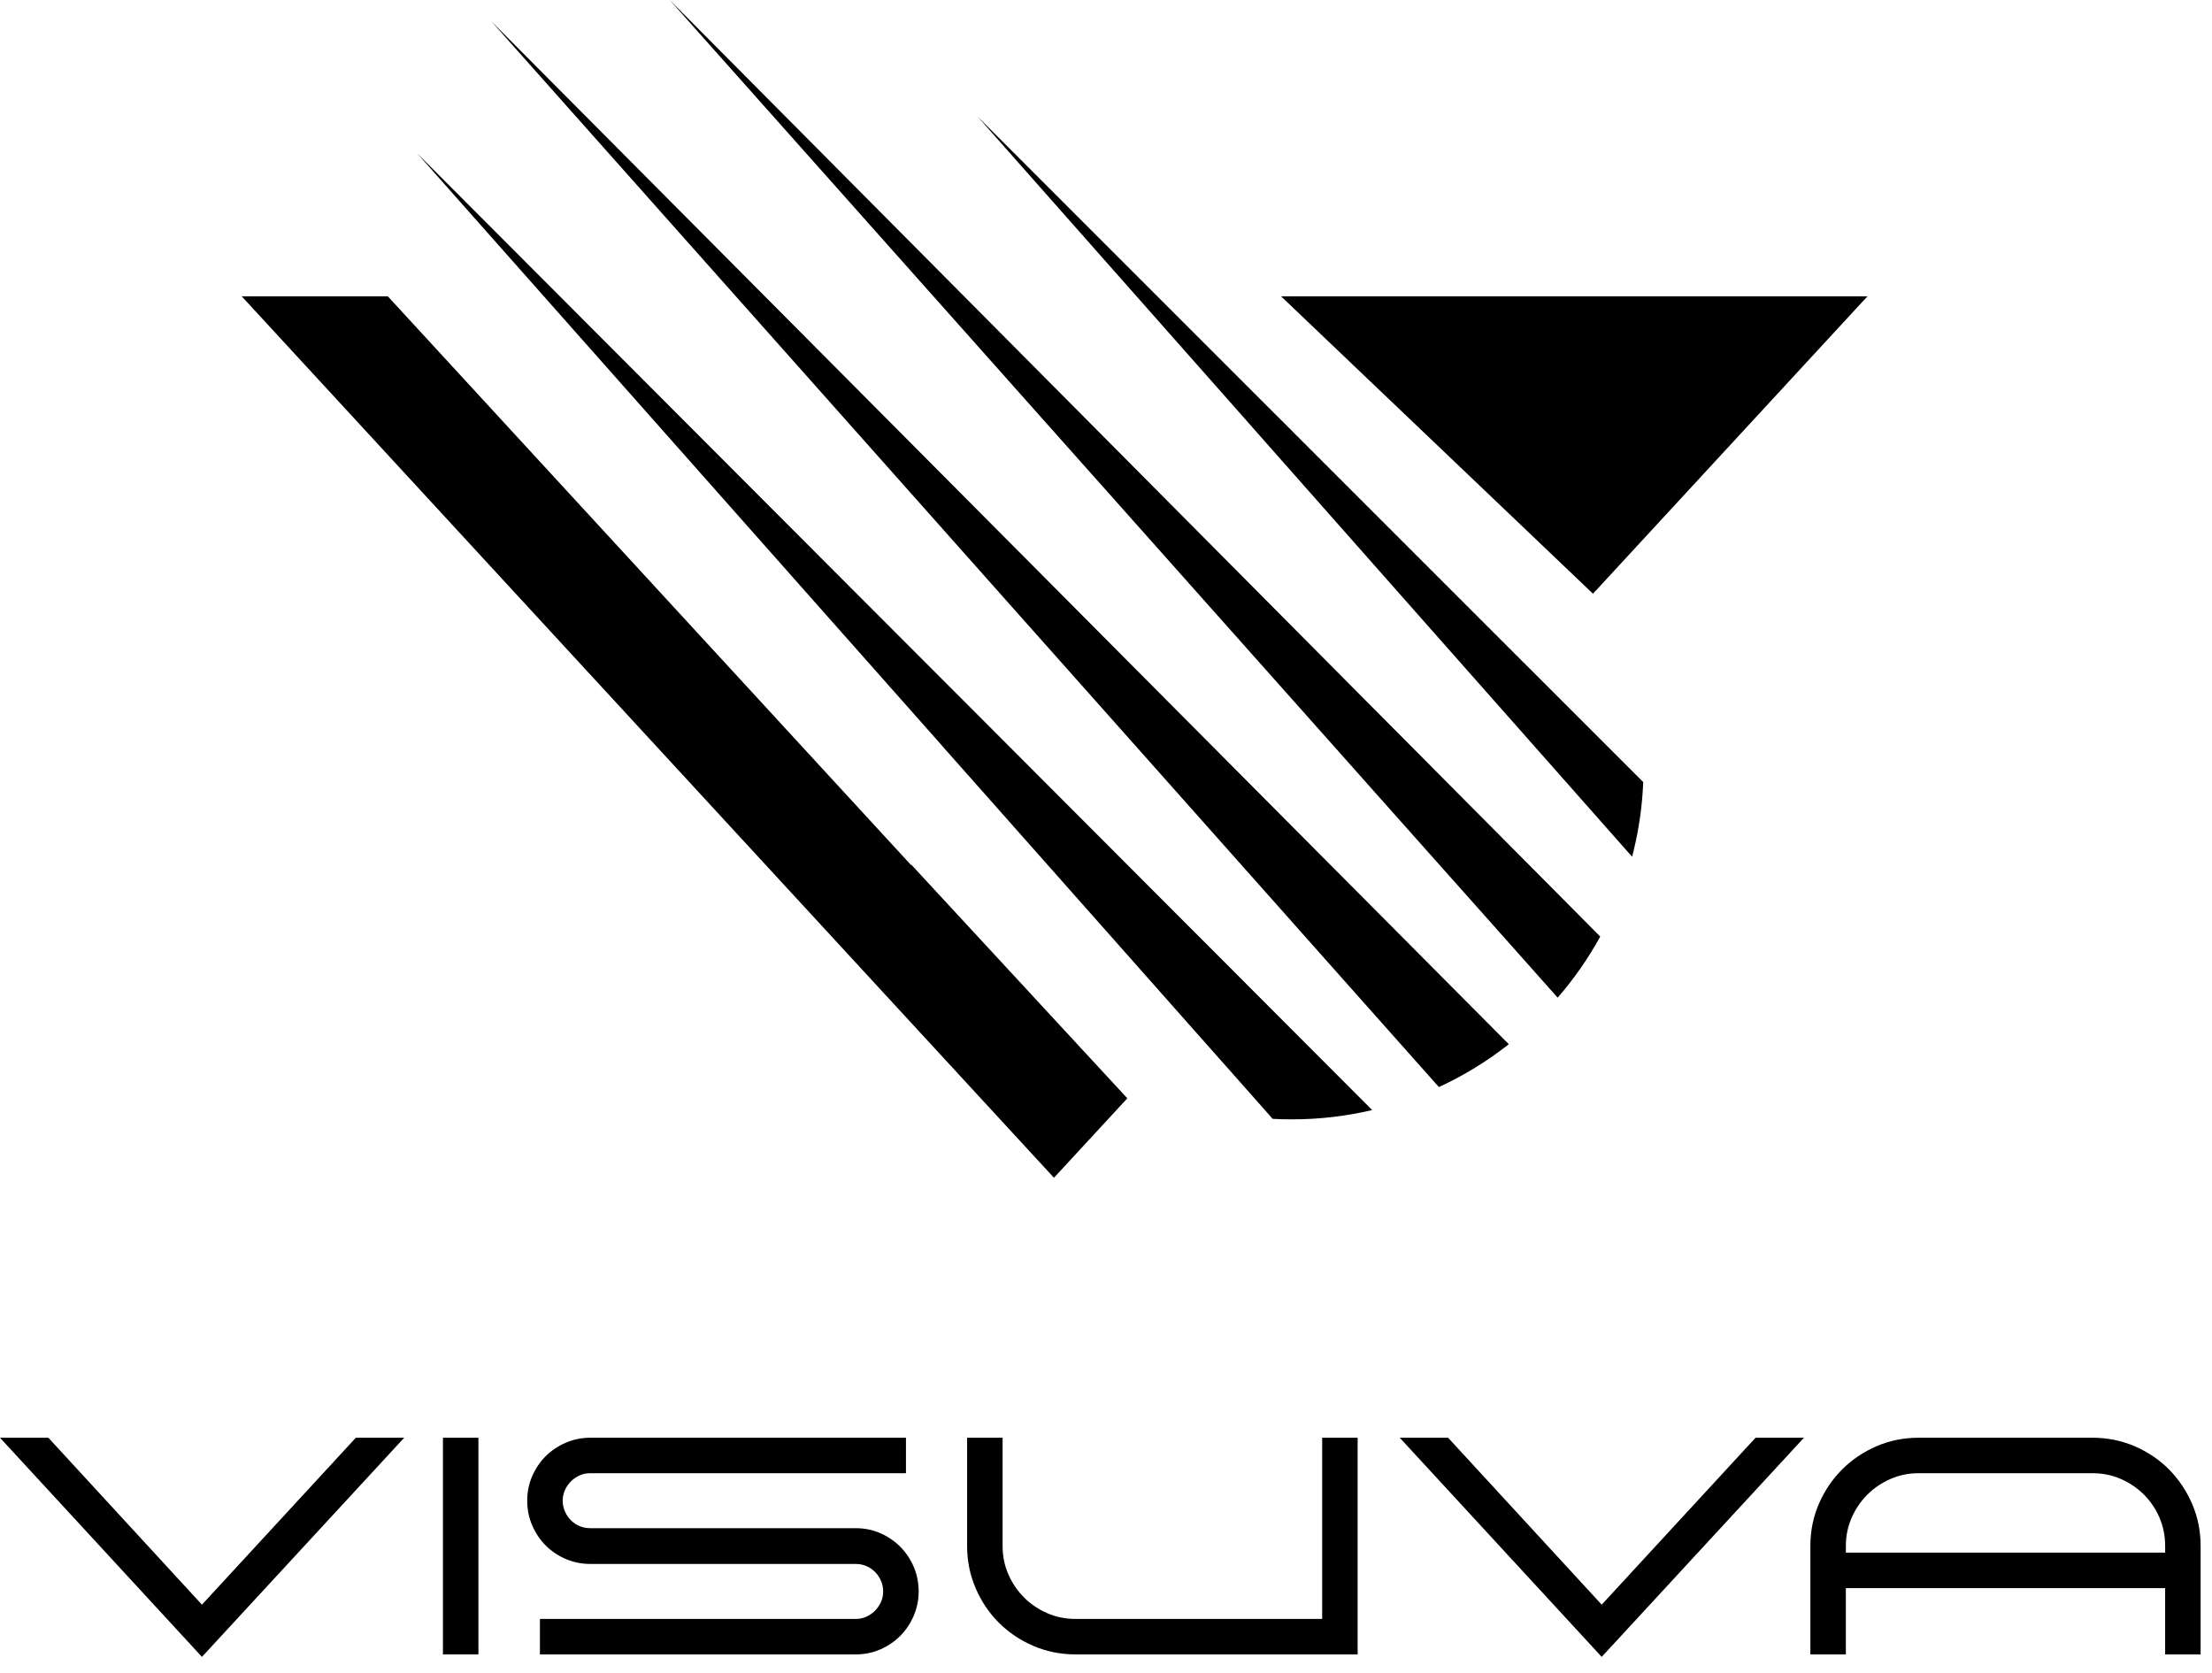 <?xml version="1.0" encoding="UTF-8"?> <svg xmlns="http://www.w3.org/2000/svg" width="115" height="87" viewBox="0 0 115 87" fill="none"><path d="M56.315 54.626L55.454 53.692L55.45 53.688L54.829 53.017L52.515 50.512L52.5 50.497L51.642 49.569L47.378 44.958L47.363 44.975L41.044 38.107L40.719 37.754V37.752L20.162 15.407H12.566L54.795 61.237L58.608 57.106V57.105L56.319 54.627L56.315 54.626Z" fill="black"></path><path d="M59.258 56.402L59.398 56.251C59.396 56.251 59.396 56.249 59.396 56.249L59.258 56.402Z" fill="black"></path><path d="M66.602 15.407L82.815 30.867C82.815 30.867 82.817 30.869 82.817 30.871H82.818L82.892 30.79L82.888 30.787L82.952 30.708C82.953 30.712 82.955 30.716 82.957 30.722L83.236 30.417L97.086 15.408H95.425H66.602V15.407Z" fill="black"></path><path d="M67.595 53.967L64.431 50.796V50.794L60.503 46.862L52.663 39.005L49.532 35.868L49.369 35.705L43.429 29.757L21.683 7.967L42.754 31.75L48.92 38.708L49.099 38.913V38.915L50.919 40.967L58.279 49.273L61.979 53.45L64.153 55.901L65.98 57.965L66.161 58.173C66.493 58.191 66.825 58.2 67.16 58.2C68.597 58.2 69.996 58.033 71.338 57.717L71.177 57.554L67.594 53.966L67.595 53.967Z" fill="black"></path><path d="M78.303 54.154L74.347 50.176L69.5 45.302H69.498L65.575 41.357L57.651 33.39L52.984 28.696L52.845 28.558L46.124 21.801L25.543 1.107L45.522 23.58L51.568 30.382L51.7 30.531L55.947 35.305L63.413 43.703L67.122 47.876V47.878L70.89 52.117L74.673 56.37L74.81 56.521C76.11 55.92 77.329 55.169 78.442 54.293L78.306 54.154H78.304H78.303Z" fill="black"></path><path d="M80.97 46.454L74.472 39.916V39.913L70.547 35.966L62.531 27.896L58.632 23.971L58.487 23.825L52.444 17.743L34.817 0L51.216 18.427L56.888 24.8L57.021 24.948L61.089 29.519L68.653 38.018L72.368 42.195L77.765 48.256L80.851 51.726L80.982 51.872C81.828 50.899 82.569 49.835 83.195 48.696L83.051 48.552L80.971 46.454H80.97Z" fill="black"></path><path d="M79.37 34.606L75.43 30.666L67.295 22.531L66.603 21.838L66.412 21.649L58.92 14.158L50.831 6.067L58.292 14.506L64.738 21.794L64.892 21.97L66.339 23.607L73.975 32.246L77.683 36.438L84.692 44.364L84.695 44.366L84.852 44.544C84.88 44.441 84.906 44.339 84.93 44.233C85.211 43.081 85.381 41.89 85.43 40.666L85.241 40.477L79.371 34.607L79.37 34.606Z" fill="black"></path><path d="M23.028 86.019H24.873V74.754H23.028V86.019Z" fill="black"></path><path d="M46.8 80.416C46.506 80.123 46.159 79.887 45.766 79.716C45.37 79.543 44.94 79.456 44.486 79.456H30.684C30.487 79.456 30.301 79.419 30.131 79.347C29.96 79.275 29.809 79.173 29.68 79.045C29.552 78.916 29.448 78.762 29.37 78.584C29.293 78.41 29.255 78.223 29.255 78.027C29.255 77.829 29.292 77.65 29.369 77.48C29.446 77.306 29.551 77.153 29.68 77.024C29.81 76.895 29.962 76.79 30.136 76.712C30.306 76.635 30.486 76.598 30.683 76.598H47.1V74.754H30.683C30.239 74.754 29.812 74.841 29.412 75.013C29.014 75.185 28.663 75.421 28.37 75.714C28.076 76.007 27.841 76.355 27.67 76.747C27.497 77.142 27.41 77.572 27.41 78.027C27.41 78.482 27.497 78.914 27.67 79.314C27.841 79.711 28.077 80.062 28.37 80.356C28.664 80.65 29.015 80.886 29.412 81.057C29.812 81.229 30.239 81.316 30.684 81.316H44.486C44.682 81.316 44.868 81.353 45.038 81.425C45.21 81.498 45.361 81.6 45.488 81.727C45.617 81.856 45.722 82.011 45.8 82.188C45.877 82.362 45.915 82.55 45.915 82.746C45.915 82.941 45.877 83.125 45.802 83.293C45.724 83.467 45.618 83.619 45.489 83.749C45.36 83.878 45.207 83.984 45.034 84.061C44.864 84.137 44.684 84.175 44.486 84.175H28.07V86.019H44.486C44.941 86.019 45.372 85.931 45.767 85.759C46.159 85.588 46.506 85.353 46.8 85.059C47.093 84.766 47.329 84.415 47.501 84.017C47.673 83.617 47.76 83.189 47.76 82.746C47.76 82.292 47.673 81.859 47.501 81.458C47.329 81.062 47.093 80.711 46.8 80.417L46.8 80.416Z" fill="black"></path><path d="M68.739 84.175H55.912C55.391 84.175 54.897 84.074 54.444 83.876C53.987 83.676 53.581 83.401 53.239 83.059C52.898 82.718 52.623 82.313 52.423 81.856C52.225 81.402 52.124 80.908 52.124 80.387V74.754H50.279V80.387C50.279 81.156 50.428 81.893 50.723 82.577C51.016 83.259 51.422 83.863 51.929 84.37C52.436 84.877 53.039 85.283 53.721 85.576C54.405 85.87 55.142 86.019 55.911 86.019H70.582V74.754H68.738V84.175H68.739Z" fill="black"></path><path d="M83.271 83.433L75.286 74.754H72.772L83.271 86.148L93.786 74.754H91.27L83.271 83.433Z" fill="black"></path><path d="M112.564 80.371V80.727H95.965V80.371C95.965 79.86 96.066 79.37 96.264 78.917C96.464 78.461 96.738 78.055 97.081 77.714C97.423 77.371 97.827 77.097 98.285 76.897C98.737 76.699 99.227 76.598 99.738 76.598H108.791C109.313 76.598 109.807 76.698 110.261 76.897C110.717 77.097 111.122 77.371 111.464 77.714C111.806 78.055 112.077 78.459 112.272 78.915C112.466 79.369 112.564 79.859 112.564 80.371H112.564ZM113.964 78.187C113.671 77.511 113.268 76.911 112.767 76.404C112.265 75.897 111.664 75.491 110.981 75.197C110.297 74.903 109.56 74.754 108.791 74.754H99.737C98.968 74.754 98.234 74.903 97.554 75.197C96.877 75.491 96.276 75.897 95.77 76.403C95.263 76.91 94.857 77.51 94.564 78.187C94.27 78.866 94.12 79.601 94.12 80.371V86.019H95.964V82.572H112.563V86.019H114.408V80.371C114.408 79.602 114.259 78.867 113.964 78.187L113.964 78.187Z" fill="black"></path><path d="M10.499 83.433L2.515 74.754H0L10.499 86.148L21.014 74.754H18.499L10.499 83.433Z" fill="black"></path></svg> 